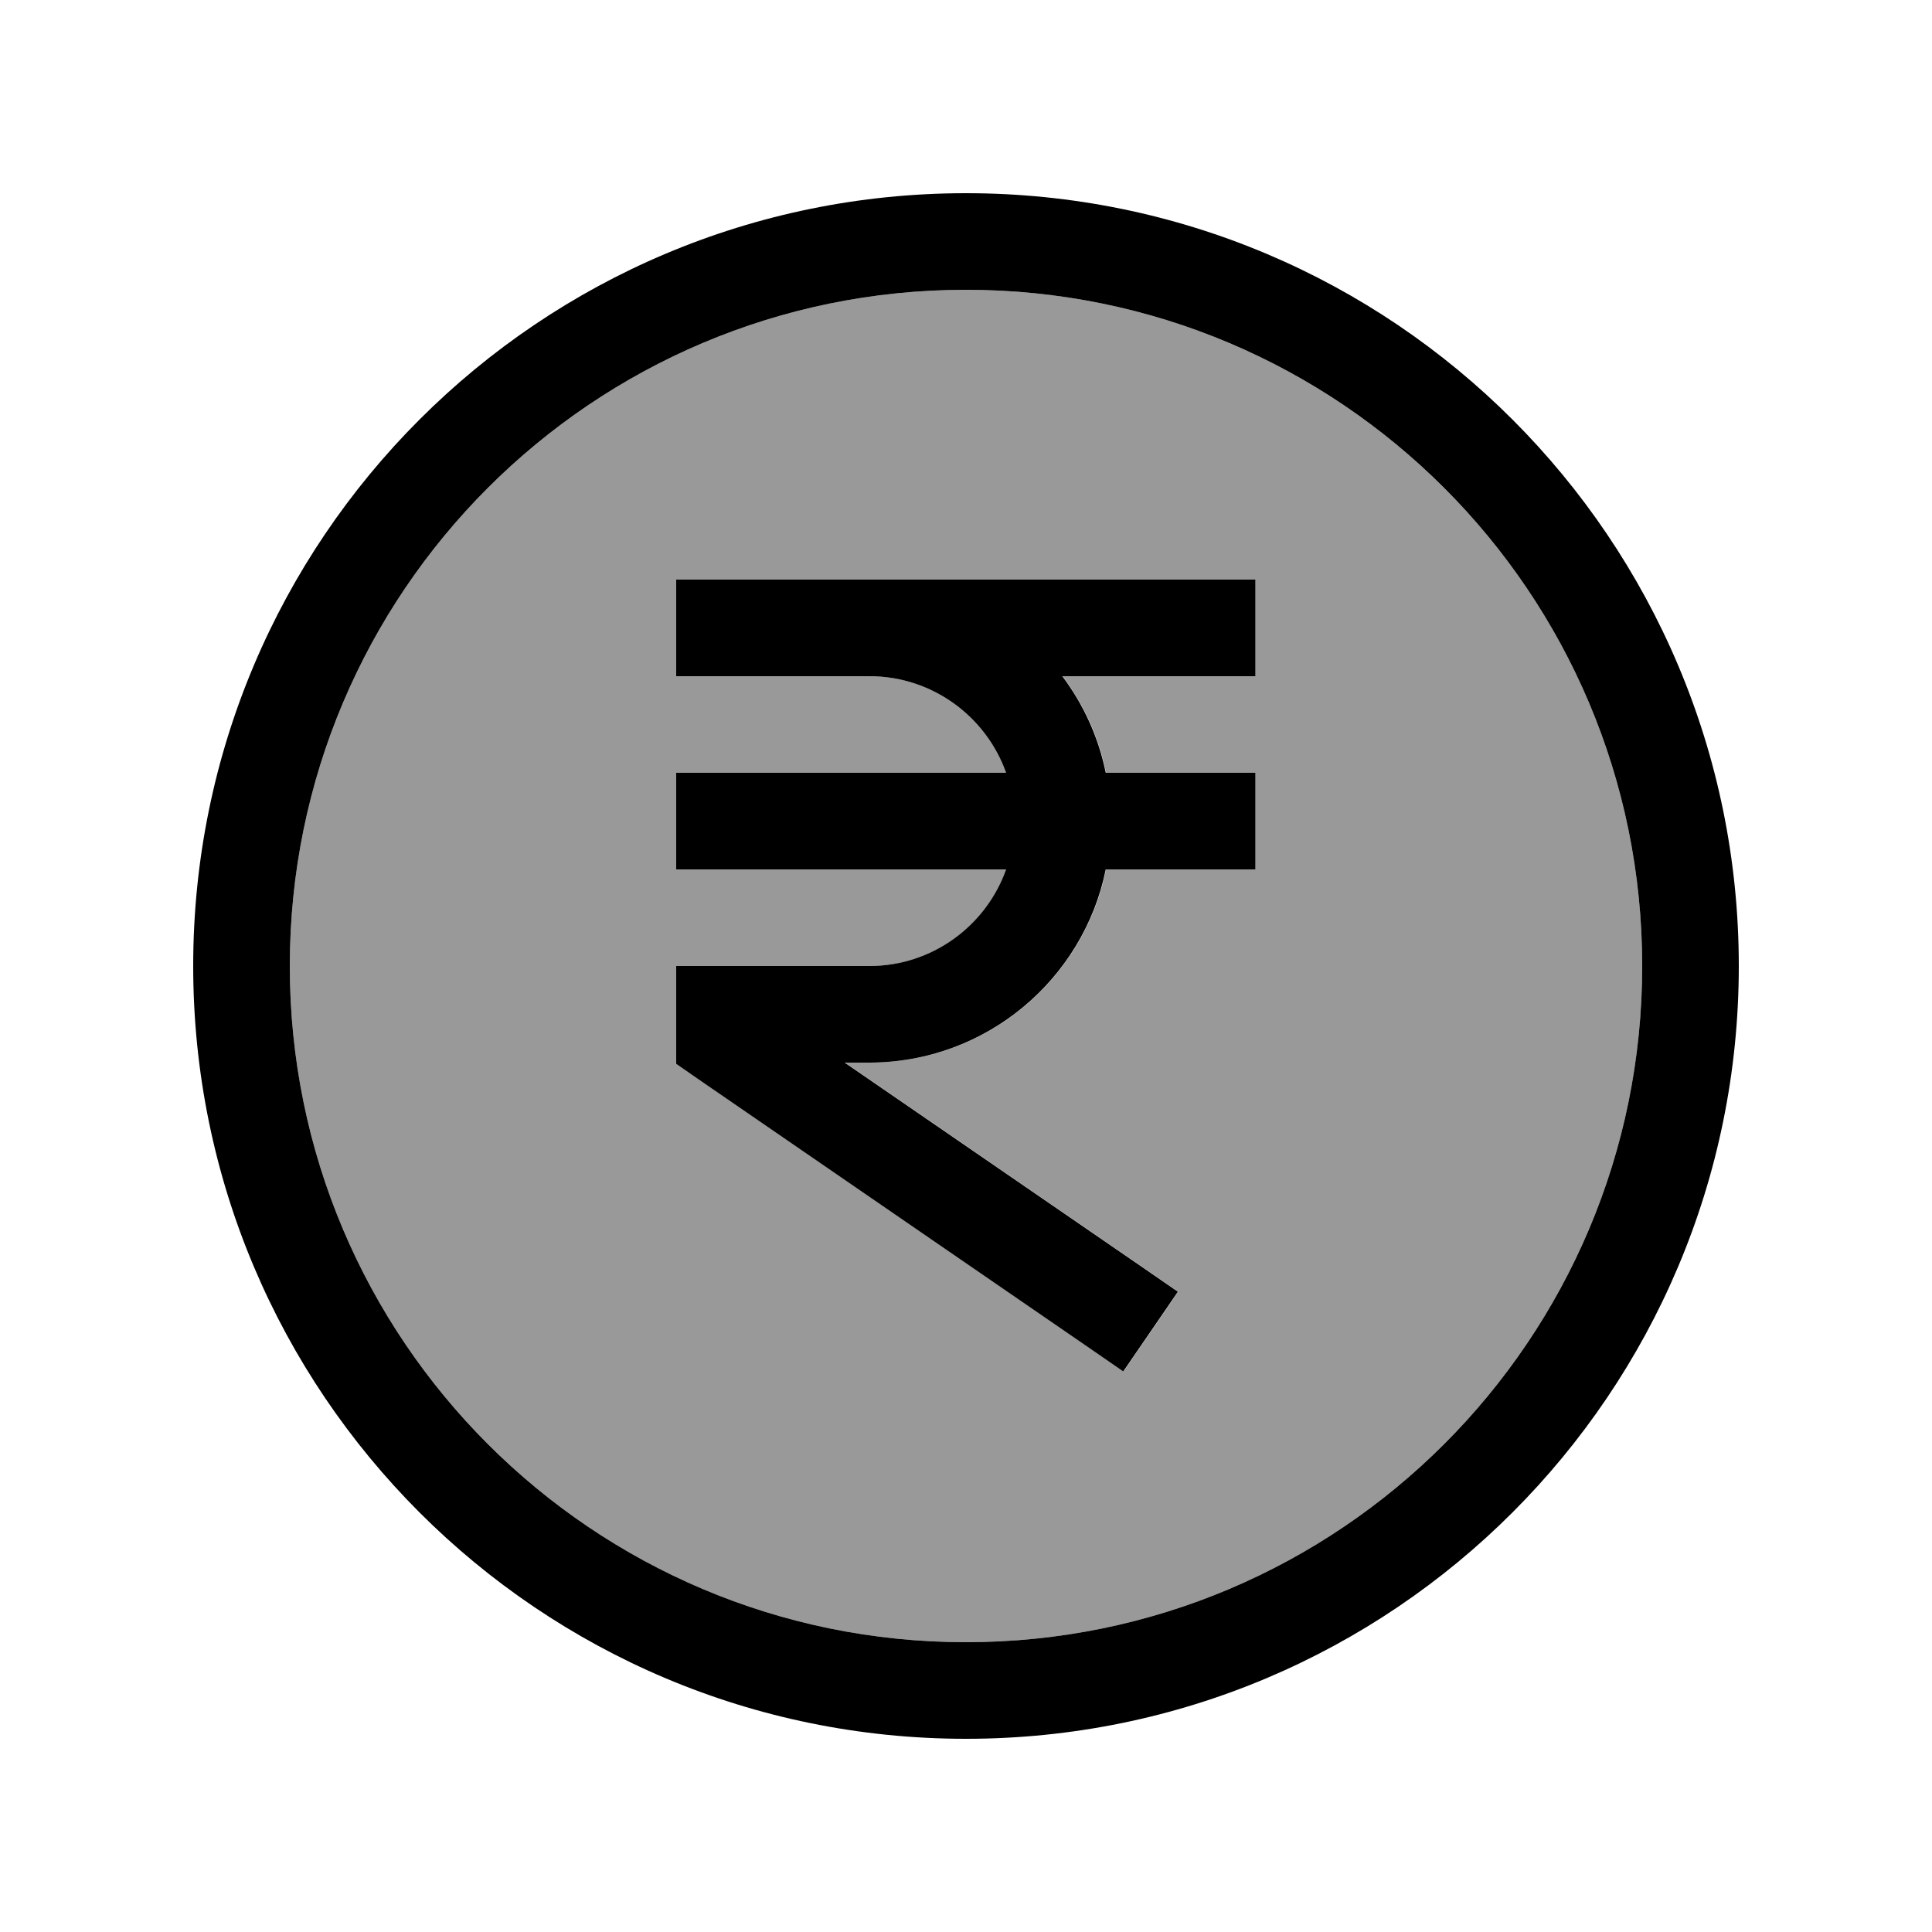 <svg xmlns="http://www.w3.org/2000/svg" viewBox="0 0 640 640"><!--! Font Awesome Pro 7.1.0 by @fontawesome - https://fontawesome.com License - https://fontawesome.com/license (Commercial License) Copyright 2025 Fonticons, Inc. --><path opacity=".4" fill="currentColor" d="M96 320C96 443.7 196.3 544 320 544C443.7 544 544 443.7 544 320C544 196.3 443.7 96 320 96C196.3 96 96 196.3 96 320zM224 192L416 192L416 224L352 224C359 233.3 364 244.2 366.4 256L416 256L416 288L366.4 288C359 324.5 326.7 352 288 352L279.9 352L377.1 418.8L390.3 427.9L372.2 454.3L359 445.2L231 357.2L224.1 352.4L224.1 320L288.1 320C309 320 326.8 306.6 333.4 288L224.1 288L224.1 256L333.4 256C326.8 237.4 309 224 288.1 224L224.1 224L224.1 192z"/><path fill="currentColor" d="M320 96C443.7 96 544 196.3 544 320C544 443.7 443.7 544 320 544C196.3 544 96 443.7 96 320C96 196.3 196.3 96 320 96zM320 576C461.4 576 576 461.4 576 320C576 178.6 461.4 64 320 64C178.6 64 64 178.6 64 320C64 461.4 178.6 576 320 576zM240 192L224 192L224 224L288 224C308.9 224 326.7 237.4 333.3 256L224 256L224 288L333.3 288C326.7 306.6 308.9 320 288 320L224 320L224 352.4L230.9 357.2L358.9 445.2L372.1 454.3L390.2 427.9L377 418.8L279.8 352L287.9 352C326.6 352 358.9 324.5 366.3 288L415.9 288L415.9 256L366.3 256C363.9 244.2 358.9 233.3 351.9 224L415.9 224L415.9 192L239.9 192z"/></svg>